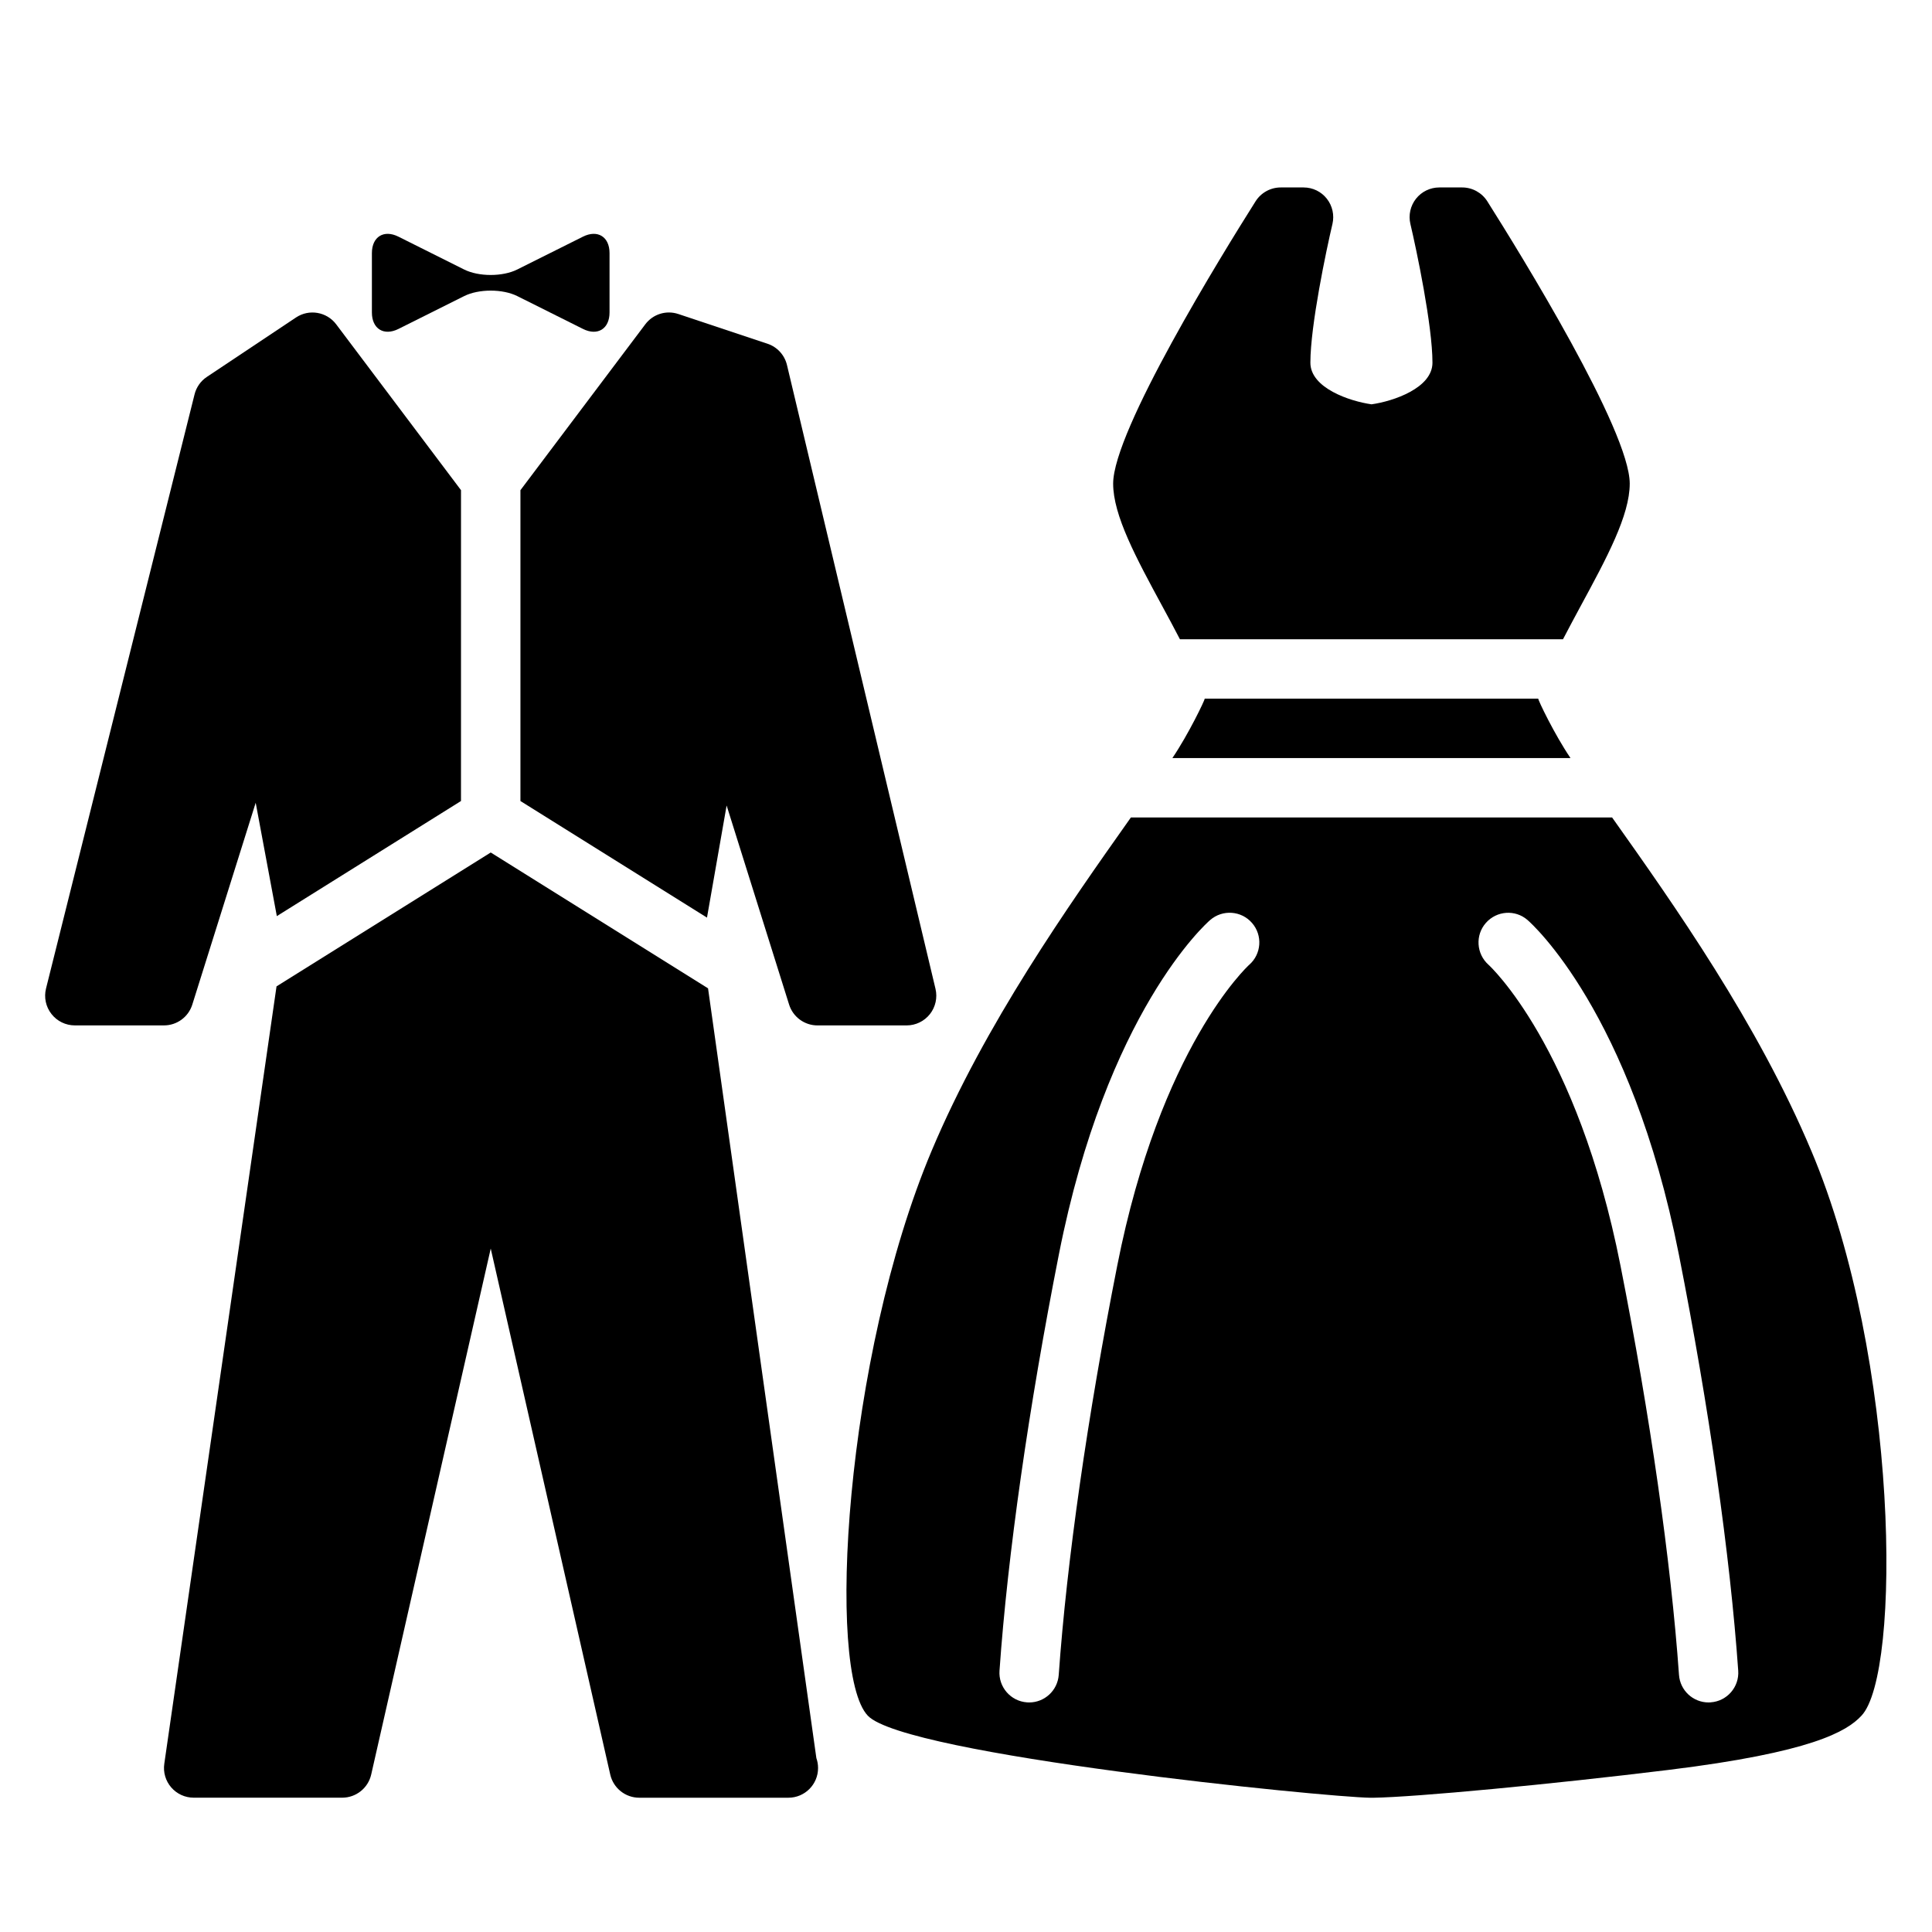 <?xml version="1.0" encoding="UTF-8"?>
<!-- Uploaded to: ICON Repo, www.svgrepo.com, Generator: ICON Repo Mixer Tools -->
<svg fill="#000000" width="800px" height="800px" version="1.1" viewBox="144 144 512 512" xmlns="http://www.w3.org/2000/svg">
 <g>
  <path d="m249.6 231.17 17.406-8.699c3.871-1.938 10.211-1.938 14.082 0l17.406 8.699c3.875 1.938 7.039-0.023 7.039-4.356v-15.742c0-4.328-3.164-6.289-7.047-4.352l-17.406 8.699c-3.871 1.938-10.211 1.938-14.082 0l-17.406-8.699c-3.871-1.938-7.035 0.023-7.035 4.352v15.742c0 4.332 3.164 6.293 7.043 4.356z"/>
  <path d="m456.69 313.41h101.52c1.473-2.824 3.023-5.731 4.582-8.613 7.039-12.988 13.105-24.207 13.105-32.637 0-14.02-28.898-60.812-37.746-74.816-1.449-2.281-3.961-3.668-6.66-3.668h-6.062c-2.41 0-4.684 1.102-6.172 2.984-1.488 1.883-2.039 4.352-1.488 6.691 1.629 6.894 5.848 26.938 5.848 36.762 0 6.723-10.367 10.219-16.145 11.035-5.785-0.82-16.207-4.312-16.207-11.035 0-9.824 4.219-29.867 5.848-36.762 0.543-2.34 0-4.801-1.488-6.691-1.484-1.891-3.754-2.984-6.16-2.984h-6.062c-2.699 0-5.211 1.387-6.66 3.668-8.848 14.004-37.746 60.797-37.746 74.816 0 8.438 6.07 19.656 13.105 32.637 1.57 2.883 3.129 5.789 4.59 8.613z"/>
  <path d="m331.64 405.92-57.59-36-56.766 35.48-29.742 206.01c-0.332 2.258 0.34 4.551 1.836 6.273 1.496 1.73 3.668 2.723 5.949 2.723h39.359c3.676 0 6.863-2.543 7.684-6.125l31.68-139.4 31.676 139.41c0.82 3.582 4.008 6.125 7.684 6.125h39.359 0.156c4.352 0 7.871-3.519 7.871-7.871 0-0.922-0.156-1.801-0.449-2.629z"/>
  <path d="m194.96 410.23 16.801-53.492 5.602 30.043 48.805-30.504 0.004-82.379-33.07-43.941c-2.496-3.328-7.188-4.141-10.66-1.82l-23.617 15.742c-1.629 1.086-2.793 2.738-3.266 4.637l-39.359 157.44c-0.59 2.356-0.062 4.848 1.434 6.754 1.484 1.914 3.777 3.031 6.199 3.031h23.617c3.441 0 6.481-2.227 7.512-5.512z"/>
  <path d="m281.92 356.28 49.438 30.898 5.203-29.711 16.562 52.766c1.039 3.285 4.078 5.512 7.516 5.512h23.617c2.41 0 4.684-1.102 6.18-2.992 1.488-1.891 2.039-4.359 1.48-6.707l-39.359-165.31c-0.629-2.644-2.582-4.785-5.164-5.644l-23.617-7.871c-3.227-1.078-6.746 0.023-8.777 2.738l-33.078 43.945z"/>
  <path d="m463.27 329.15c0.047 0.316-4.266 9.375-8.574 15.742h105.5c-4.297-6.344-8.598-15.359-8.543-15.742z"/>
  <path d="m624.01 448.98c-14.254-33.895-36.438-65.281-52.789-88.348h-127.52l-0.301 0.426c-16.176 22.891-38.328 54.246-52.508 87.922-22.984 54.602-28.023 138.02-16.91 149.7 9.918 10.445 121.3 21.602 133.2 21.742h0.629 0.117c11.203-0.164 47.059-3.551 78.305-7.383 37.785-4.637 47.176-10.148 51.074-14.359 10.582-11.137 10.039-94.457-13.293-149.7zm-148.95-49.309c-0.457 0.41-23.547 21.797-34.984 79.766-7.879 39.887-13.375 78.391-15.5 108.41-0.293 4.148-3.746 7.32-7.84 7.32-0.18 0-0.371-0.008-0.559-0.023-4.336-0.301-7.606-4.07-7.297-8.398 2.148-30.652 7.746-69.84 15.742-110.35 12.668-64.18 38.965-87.617 40.086-88.582 3.281-2.844 8.258-2.496 11.098 0.789 2.844 3.273 2.504 8.215-0.746 11.074zm122.29 195.47c-0.188 0.016-0.379 0.023-0.559 0.023-4.102 0-7.551-3.164-7.84-7.32-2.125-30.016-7.621-68.52-15.5-108.41-11.5-58.254-34.754-79.562-34.984-79.766-3.227-2.883-3.551-7.848-0.691-11.09 2.859-3.242 7.777-3.606 11.043-0.762 1.117 0.969 27.41 24.402 40.086 88.582 7.996 40.508 13.594 79.695 15.742 110.35 0.305 4.316-2.961 8.09-7.297 8.387z"/>
 </g>
</svg>